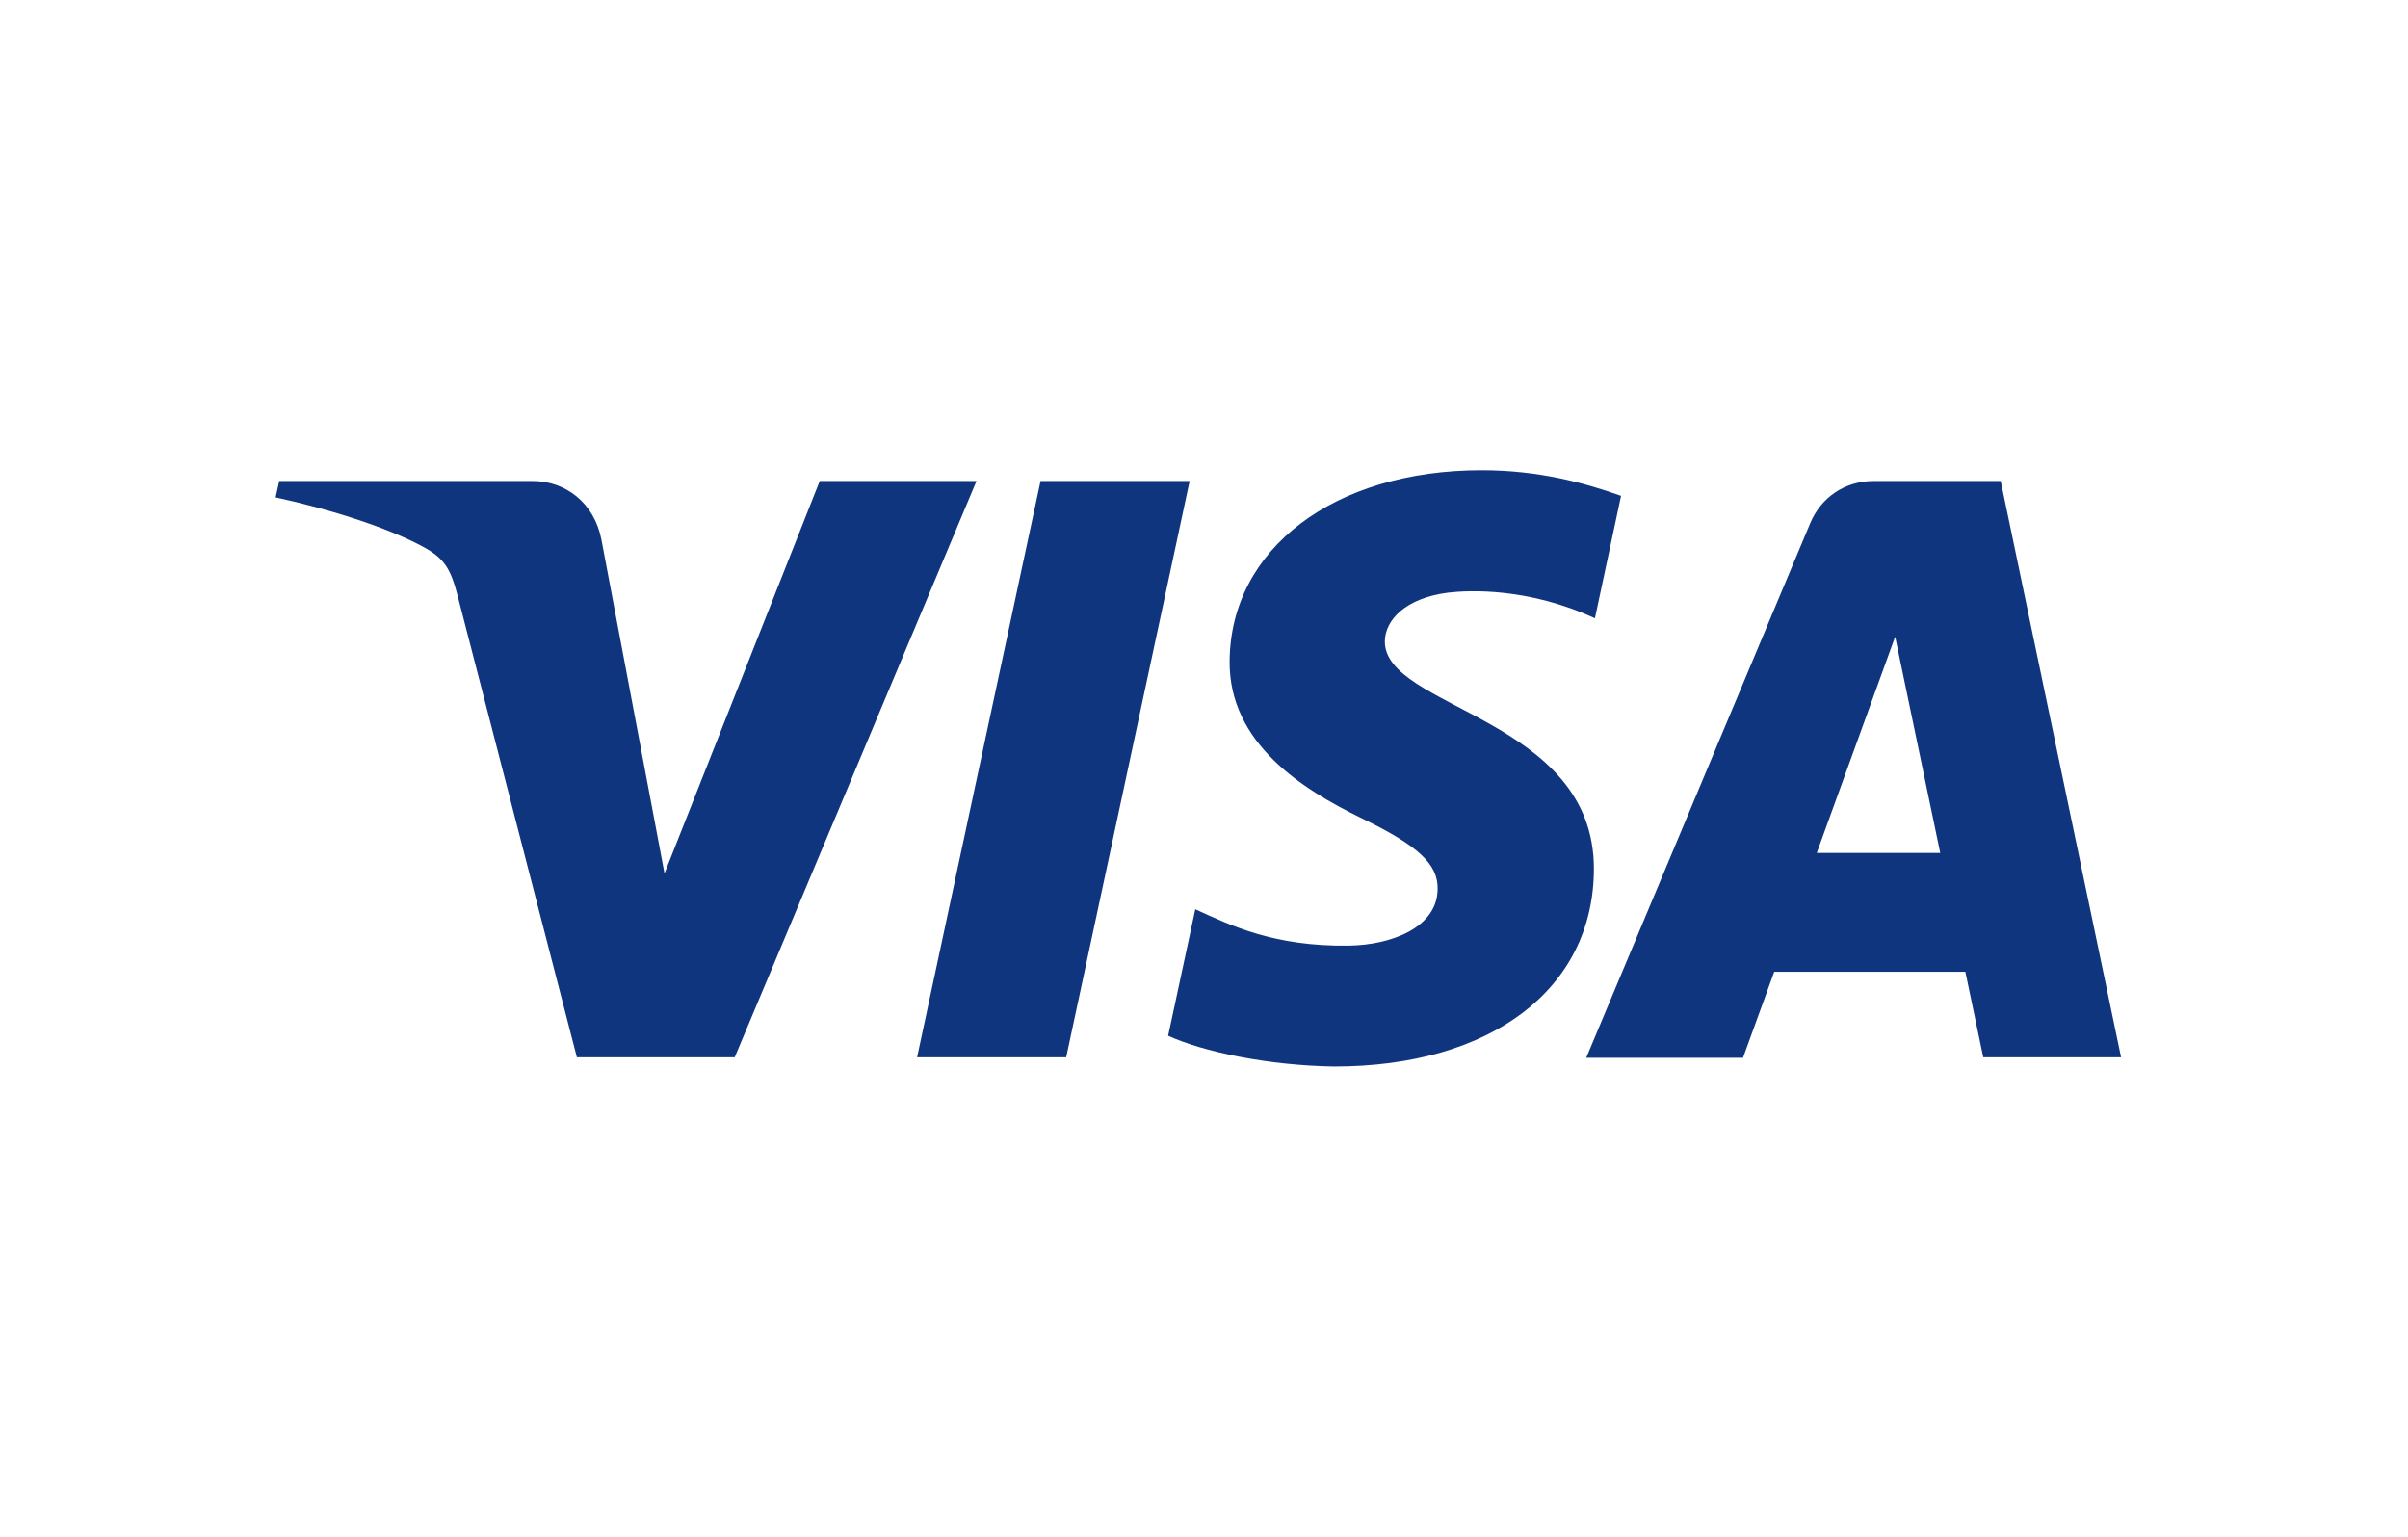 <?xml version="1.0" encoding="utf-8"?>
<!-- Generator: Adobe Illustrator 21.0.2, SVG Export Plug-In . SVG Version: 6.00 Build 0)  -->
<svg version="1.1" id="Layer_1" xmlns="http://www.w3.org/2000/svg" xmlns:xlink="http://www.w3.org/1999/xlink" x="0px" y="0px"
	 viewBox="0 0 47 30" style="enable-background:new 0 0 47 30;" xml:space="preserve">
<style type="text/css">
	.st0{fill:none;}
	.st1{fill:#10357F;}
</style>
<g>
	<path class="st0" d="M0,0h47.23v30H0V0z"/>
	<path class="st1" d="M19.06,9.39l-4.72,11.25h-3.08l-2.32-8.98c-0.14-0.55-0.26-0.76-0.69-0.99c-0.7-0.38-1.85-0.74-2.87-0.96
		l0.07-0.32h4.95c0.63,0,1.2,0.42,1.34,1.15l1.23,6.51L16,9.39H19.06z M31.11,16.97c0.01-2.97-4.11-3.13-4.08-4.46
		c0.01-0.4,0.39-0.83,1.23-0.94c0.42-0.05,1.57-0.1,2.87,0.5l0.51-2.39c-0.7-0.25-1.6-0.5-2.72-0.5c-2.88,0-4.9,1.53-4.92,3.72
		c-0.02,1.62,1.45,2.52,2.55,3.06c1.14,0.55,1.52,0.91,1.51,1.4c-0.01,0.75-0.91,1.09-1.74,1.1c-1.46,0.02-2.31-0.4-2.99-0.71
		l-0.53,2.47c0.68,0.31,1.94,0.58,3.24,0.6C29.1,20.82,31.1,19.31,31.11,16.97 M38.71,20.64h2.69L39.05,9.39h-2.48
		c-0.56,0-1.03,0.32-1.24,0.83l-4.37,10.43h3.06l0.61-1.68h3.73L38.71,20.64z M35.46,16.65l1.53-4.22l0.88,4.22H35.46z M23.22,9.39
		l-2.41,11.25H17.9l2.41-11.25C20.31,9.39,23.22,9.39,23.22,9.39z"/>
</g>
</svg>
